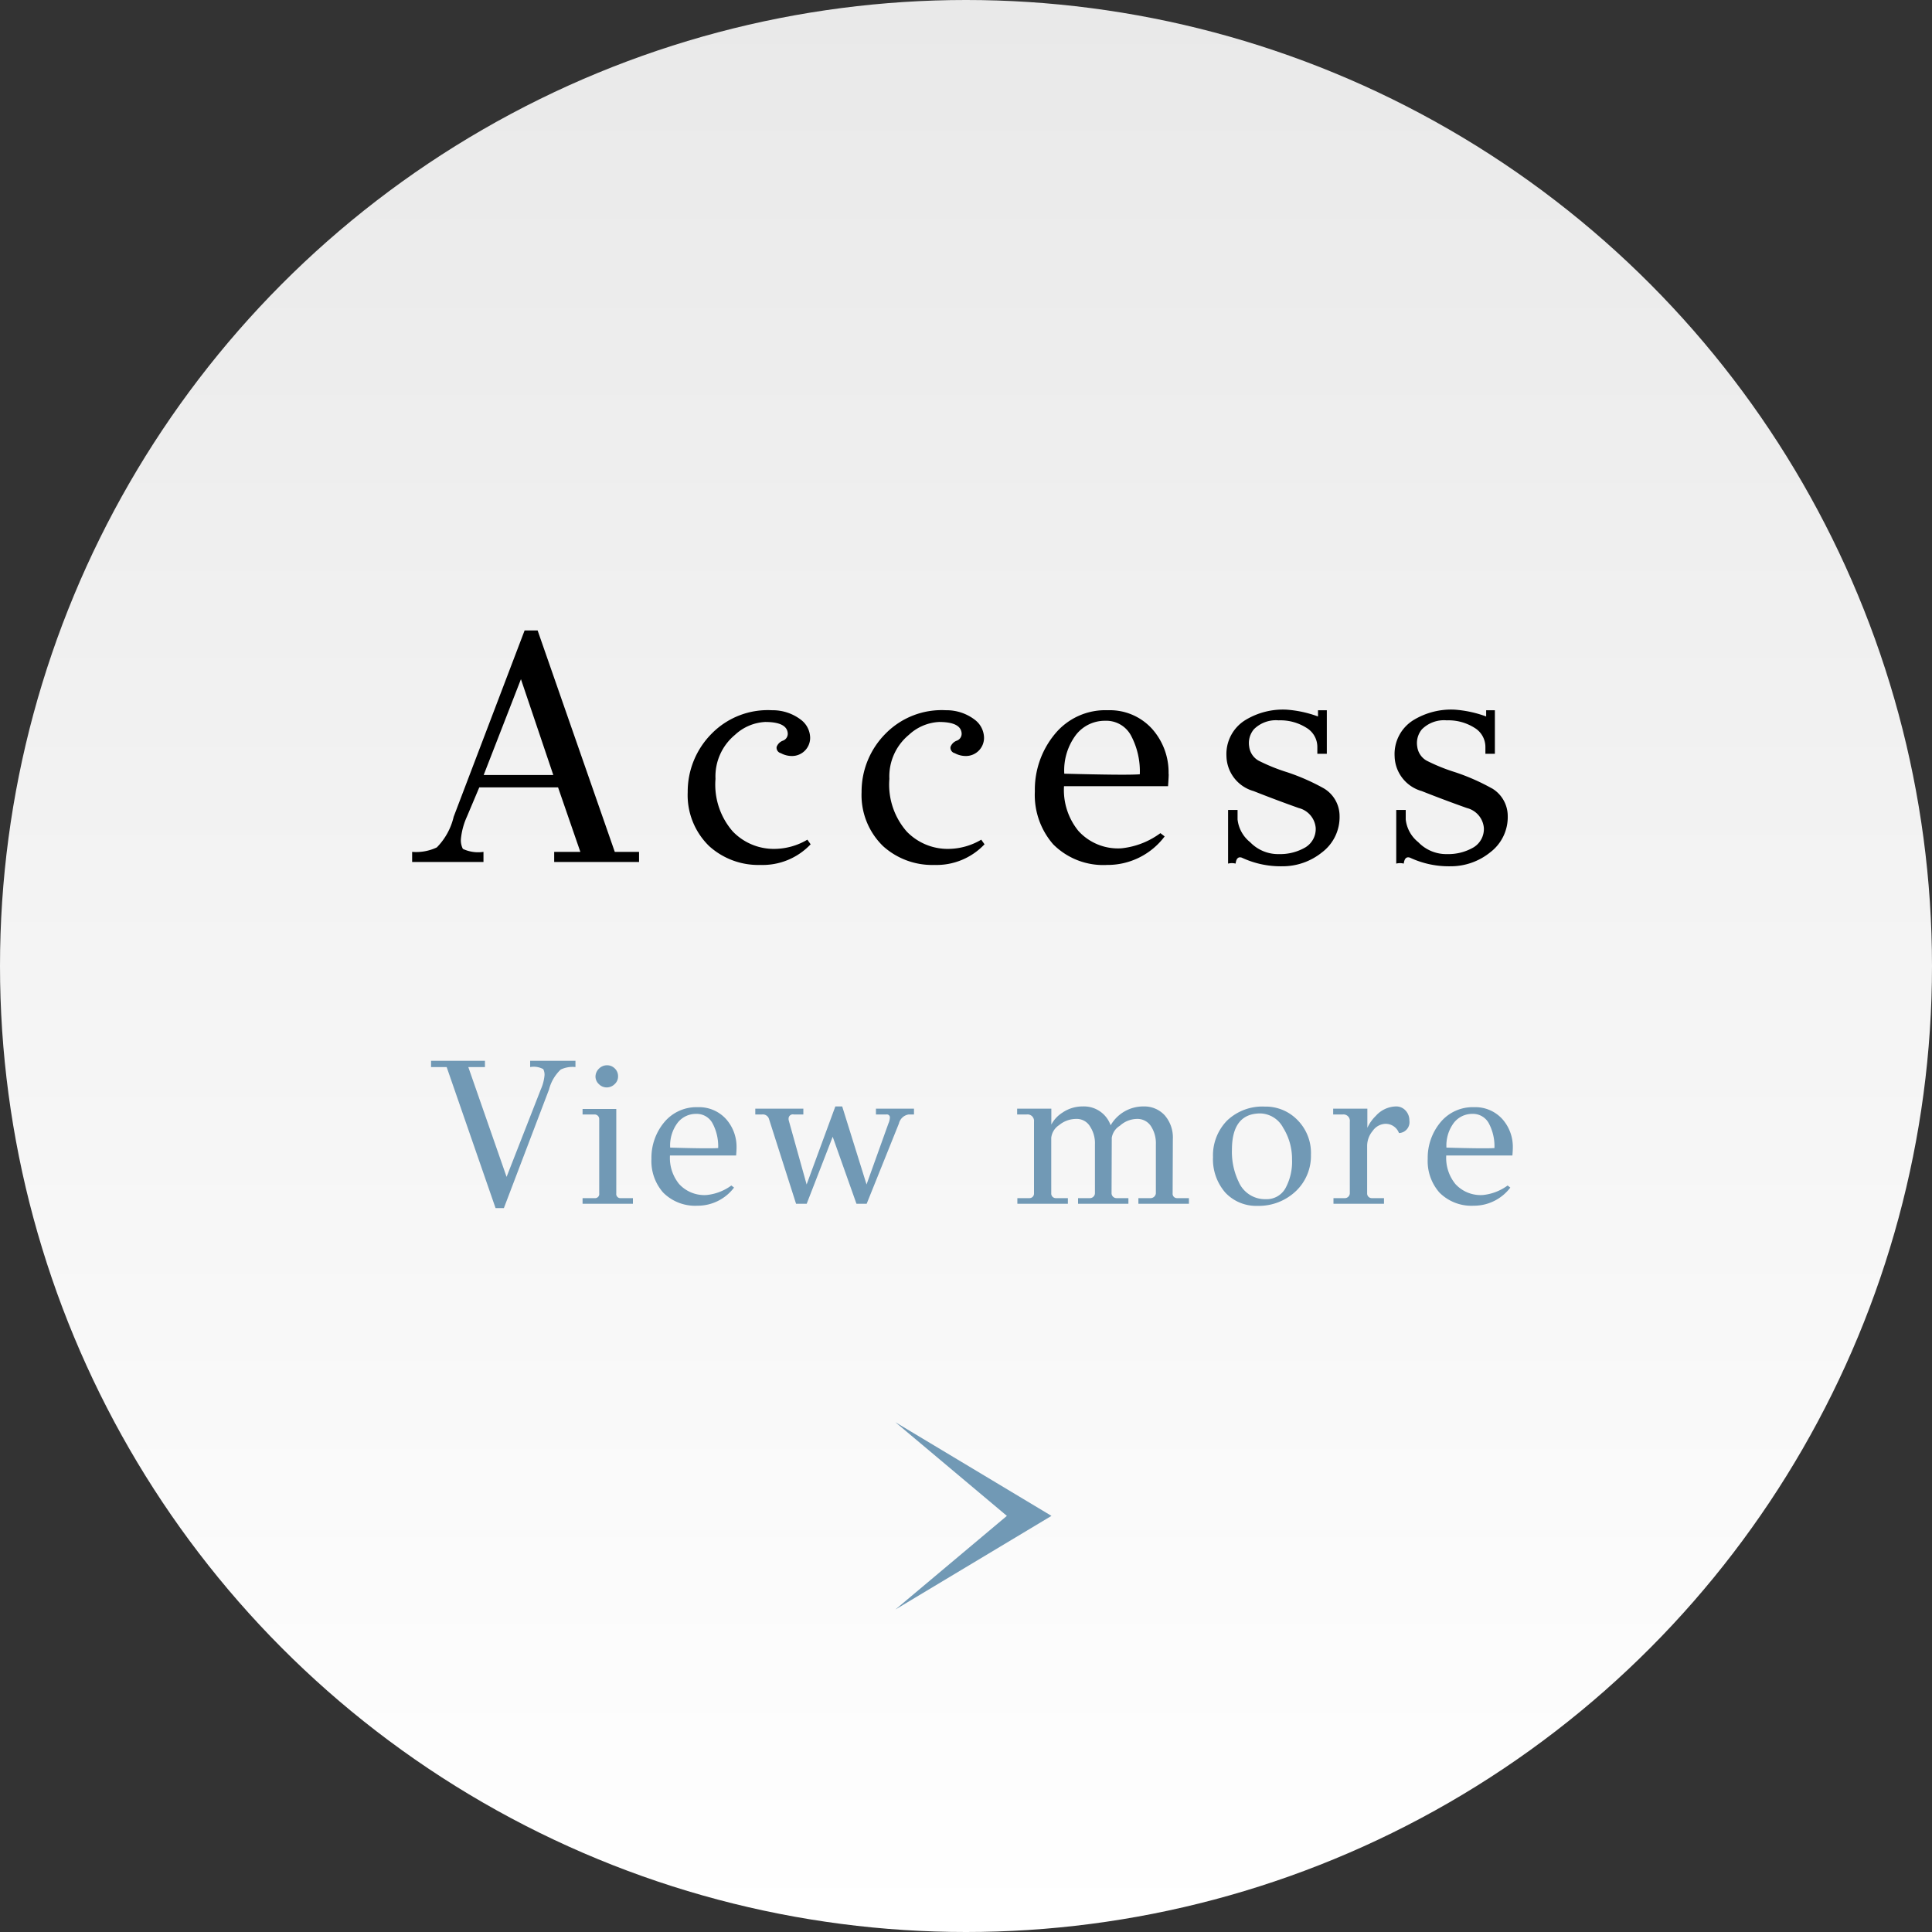 <svg id="more_access.svg" xmlns="http://www.w3.org/2000/svg" xmlns:xlink="http://www.w3.org/1999/xlink" width="130" height="130" viewBox="0 0 130 130">
  <rect x="0" y="0" width="130" height="130" fill="#333333" stroke="none"/>
  <defs>
    <style>
      .cls-1 {
        fill: url(#linear-gradient);
      }

      .cls-2 {
        fill: #7199b5;
      }

      .cls-2, .cls-3 {
        fill-rule: evenodd;
      }
    </style>
    <linearGradient id="linear-gradient" x1="65" y1="130" x2="65" gradientUnits="userSpaceOnUse">
      <stop offset="0" stop-color="#fff"/>
      <stop offset="1" stop-color="#e9e9e9"/>
    </linearGradient>
  </defs>
  <circle id="楕円形_1" data-name="楕円形 1" class="cls-1" cx="65" cy="65" r="65"/>
  <path id="シェイプ_2_のコピー" data-name="シェイプ 2 のコピー" class="cls-2" d="M795.25,3580.7l10.5,6.3h-3Zm0,12.6,10.5-6.3h-3Z" transform="translate(-735 -3485)"/>
  <path id="Access" class="cls-3" d="M776.367,3542.32l-5.192-14.9H770.3l-4.774,12.54a4.343,4.343,0,0,1-1.133,2.06,3.234,3.234,0,0,1-1.661.3V3543h4.8v-0.68a2.42,2.42,0,0,1-1.386-.2,1.268,1.268,0,0,1-.132-0.67,4.7,4.7,0,0,1,.4-1.49l0.836-1.98h5.3l1.5,4.34h-1.76V3543H778v-0.68h-1.628Zm-6.314-11.62,2.178,6.45h-4.686Zm14.41,3.74a3.216,3.216,0,0,1,2.024-.86q1.452,0,1.518.75a0.494,0.494,0,0,1-.33.51,0.708,0.708,0,0,0-.418.42,0.379,0.379,0,0,0,.286.42,1.559,1.559,0,0,0,.77.19,1.22,1.22,0,0,0,1.2-1.22,1.548,1.548,0,0,0-.583-1.19,3.123,3.123,0,0,0-1.98-.67,5.289,5.289,0,0,0-4.048,1.56,5.532,5.532,0,0,0-1.628,3.95,4.784,4.784,0,0,0,1.452,3.64,4.928,4.928,0,0,0,3.443,1.26,4.441,4.441,0,0,0,3.377-1.39l-0.22-.31a4.4,4.4,0,0,1-2.2.62,3.83,3.83,0,0,1-2.816-1.17,4.792,4.792,0,0,1-1.166-3.54,3.629,3.629,0,0,1,1.32-2.97h0Zm11.7,0a3.216,3.216,0,0,1,2.024-.86q1.452,0,1.518.75a0.494,0.494,0,0,1-.33.51,0.708,0.708,0,0,0-.418.42,0.379,0.379,0,0,0,.286.42,1.559,1.559,0,0,0,.77.19,1.22,1.22,0,0,0,1.2-1.22,1.548,1.548,0,0,0-.583-1.19,3.123,3.123,0,0,0-1.98-.67,5.289,5.289,0,0,0-4.048,1.56,5.532,5.532,0,0,0-1.628,3.95,4.784,4.784,0,0,0,1.452,3.64,4.928,4.928,0,0,0,3.443,1.26,4.441,4.441,0,0,0,3.377-1.39l-0.22-.31a4.4,4.4,0,0,1-2.2.62,3.83,3.83,0,0,1-2.816-1.17,4.792,4.792,0,0,1-1.166-3.54,3.629,3.629,0,0,1,1.32-2.97h0Zm17.468,2.64a4.4,4.4,0,0,0-1.122-3.05,3.835,3.835,0,0,0-2.97-1.24,4.388,4.388,0,0,0-3.575,1.62,5.862,5.862,0,0,0-1.331,3.84,5.049,5.049,0,0,0,1.232,3.56,4.754,4.754,0,0,0,3.63,1.39,4.8,4.8,0,0,0,3.872-1.92l-0.286-.22a5.324,5.324,0,0,1-2.618,1.02,3.591,3.591,0,0,1-2.9-1.17,4.347,4.347,0,0,1-.968-3.01h7c0.029-.39.044-0.66,0.044-0.82h0Zm-7.018-.02a3.971,3.971,0,0,1,.792-2.62,2.453,2.453,0,0,1,1.958-.94,1.884,1.884,0,0,1,1.749,1.01,5.13,5.13,0,0,1,.583,2.59c-0.645.05-2.339,0.03-5.082-.04h0Zm17.468,0.99a14.328,14.328,0,0,0-2.475-1.09,12.374,12.374,0,0,1-1.925-.78,1.267,1.267,0,0,1-.627-0.95,1.439,1.439,0,0,1,.319-1.16,2.1,2.1,0,0,1,1.661-.6,3.287,3.287,0,0,1,1.87.5,1.5,1.5,0,0,1,.737,1.29v0.46h0.638v-2.93h-0.594v0.42a7.671,7.671,0,0,0-2.134-.46,4.867,4.867,0,0,0-2.75.7,2.682,2.682,0,0,0-1.276,2.42,2.5,2.5,0,0,0,1.826,2.36q1.474,0.585,3.036,1.14a1.513,1.513,0,0,1,1.144,1.34,1.447,1.447,0,0,1-.682,1.3,3.358,3.358,0,0,1-1.782.46,2.608,2.608,0,0,1-1.947-.8,2.278,2.278,0,0,1-.847-1.53v-0.64h-0.638v3.61a1.023,1.023,0,0,1,.506,0c0.044-.35.183-0.48,0.418-0.4a6.16,6.16,0,0,0,2.717.58,4.221,4.221,0,0,0,2.684-.94,2.974,2.974,0,0,0,1.177-2.45,2.166,2.166,0,0,0-1.056-1.85h0Zm11.308,0a14.328,14.328,0,0,0-2.475-1.09,12.374,12.374,0,0,1-1.925-.78,1.267,1.267,0,0,1-.627-0.95,1.439,1.439,0,0,1,.319-1.16,2.1,2.1,0,0,1,1.661-.6,3.287,3.287,0,0,1,1.87.5,1.5,1.5,0,0,1,.737,1.29v0.46h0.638v-2.93H835v0.42a7.671,7.671,0,0,0-2.134-.46,4.867,4.867,0,0,0-2.75.7,2.682,2.682,0,0,0-1.276,2.42,2.5,2.5,0,0,0,1.826,2.36q1.474,0.585,3.036,1.14a1.513,1.513,0,0,1,1.144,1.34,1.447,1.447,0,0,1-.682,1.3,3.358,3.358,0,0,1-1.782.46,2.608,2.608,0,0,1-1.947-.8,2.278,2.278,0,0,1-.847-1.53v-0.64h-0.638v3.61a1.023,1.023,0,0,1,.506,0c0.044-.35.183-0.48,0.418-0.4a6.16,6.16,0,0,0,2.717.58,4.221,4.221,0,0,0,2.684-.94,2.974,2.974,0,0,0,1.177-2.45,2.166,2.166,0,0,0-1.056-1.85h0Z" transform="translate(-735 -3485)"/>
  <path id="View_more" data-name="View more" class="cls-2" d="M770.673,3556.38v0.42a1.344,1.344,0,0,1,.882.14,0.816,0.816,0,0,1,.084.42,3.007,3.007,0,0,1-.252.95l-2.3,5.88-2.576-7.39h1.12v-0.42h-3.626v0.42h1.05l3.29,9.49h0.56l3.038-7.98a2.8,2.8,0,0,1,.784-1.34,1.837,1.837,0,0,1,.994-0.17v-0.42h-3.052Zm4.627,0.53a0.755,0.755,0,0,0-.231.53,0.7,0.7,0,0,0,.231.51,0.727,0.727,0,0,0,.525.22,0.751,0.751,0,0,0,.532-0.22,0.692,0.692,0,0,0,.231-0.54,0.713,0.713,0,0,0-.224-0.52,0.728,0.728,0,0,0-.525-0.21A0.754,0.754,0,0,0,775.3,3556.91Zm-1.1,2.71v0.37h0.812a0.309,0.309,0,0,1,.308.33v4.98a0.279,0.279,0,0,1-.308.32H774.2V3566h3.388v-0.38h-0.812a0.279,0.279,0,0,1-.308-0.32v-5.68H774.2Zm10.36,2.61a2.805,2.805,0,0,0-.714-1.94,2.447,2.447,0,0,0-1.89-.79,2.813,2.813,0,0,0-2.275,1.03,3.734,3.734,0,0,0-.847,2.45,3.206,3.206,0,0,0,.784,2.26,3.035,3.035,0,0,0,2.31.89,3.069,3.069,0,0,0,2.464-1.22l-0.182-.14a3.384,3.384,0,0,1-1.666.64,2.3,2.3,0,0,1-1.848-.74,2.781,2.781,0,0,1-.616-1.92h4.452c0.019-.24.028-0.41,0.028-0.52h0Zm-4.466-.01a2.545,2.545,0,0,1,.5-1.67,1.565,1.565,0,0,1,1.246-.6,1.209,1.209,0,0,1,1.113.65,3.282,3.282,0,0,1,.371,1.65q-0.616.045-3.234-.03h0Zm13.846-2.62v0.39h0.7a0.2,0.2,0,0,1,.238.21,1.1,1.1,0,0,1-.1.4l-1.47,4.1-1.638-5.25h-0.462l-1.932,5.25-1.2-4.3a0.458,0.458,0,0,1-.014-0.13,0.286,0.286,0,0,1,.35-0.28h0.644v-0.39h-3.234v0.39h0.448a0.435,0.435,0,0,1,.476.31l1.82,5.7h0.714l1.75-4.51,1.6,4.51h0.686l2.17-5.4a0.8,0.8,0,0,1,.658-0.61H796.5v-0.39h-2.562Zm20.258,6.02a0.291,0.291,0,0,1-.294-0.32l0.014-3.65a2.27,2.27,0,0,0-.553-1.61,1.857,1.857,0,0,0-1.407-.59,2.533,2.533,0,0,0-2.226,1.27,1.9,1.9,0,0,0-1.876-1.27,2.382,2.382,0,0,0-1.372.42,2.116,2.116,0,0,0-.742.8v-1.07h-2.3v0.39h0.644a0.436,0.436,0,0,1,.49.48v4.83a0.306,0.306,0,0,1-.308.32h-0.812V3566h3.4v-0.38h-0.812a0.306,0.306,0,0,1-.308-0.32v-3.74a1.171,1.171,0,0,1,.525-0.85,1.8,1.8,0,0,1,1.148-.42,1.038,1.038,0,0,1,.945.52,2.05,2.05,0,0,1,.322,1.19v3.3a0.341,0.341,0,0,1-.336.32h-0.8V3566h3.388v-0.38h-0.812a0.335,0.335,0,0,1-.322-0.32l0.014-3.74a1.156,1.156,0,0,1,.546-0.81,1.744,1.744,0,0,1,1.148-.46,1.081,1.081,0,0,1,.938.48,2.1,2.1,0,0,1,.336,1.23v3.3a0.36,0.36,0,0,1-.35.32h-0.826V3566h3.4v-0.38H814.2Zm5.908-6.16a3.431,3.431,0,0,0-2.548.95,3.351,3.351,0,0,0-.938,2.45,3.41,3.41,0,0,0,.84,2.4,2.849,2.849,0,0,0,2.156.88,3.625,3.625,0,0,0,2.6-1.01,3.264,3.264,0,0,0,.994-2.43,3.135,3.135,0,0,0-.9-2.33,2.977,2.977,0,0,0-2.212-.91h0Zm-1.736,5.11a4.652,4.652,0,0,1-.476-2.2c0-1.63.639-2.45,1.918-2.45a1.79,1.79,0,0,1,1.526.96,3.965,3.965,0,0,1,.6,2.14,3.736,3.736,0,0,1-.441,1.93,1.448,1.448,0,0,1-1.323.74,1.931,1.931,0,0,1-1.806-1.12h0Zm7.14,1.05h-0.784V3566h3.4v-0.38h-0.812a0.311,0.311,0,0,1-.322-0.32v-3.16a1.583,1.583,0,0,1,.378-1.05,1.087,1.087,0,0,1,.84-0.47,0.957,0.957,0,0,1,.924.62,0.732,0.732,0,0,0,.7-0.84,0.956,0.956,0,0,0-.252-0.67,0.849,0.849,0,0,0-.672-0.28,1.873,1.873,0,0,0-1.33.63,2.7,2.7,0,0,0-.574.81v-1.29h-2.3v0.39h0.644a0.43,0.43,0,0,1,.476.48v4.83a0.335,0.335,0,0,1-.322.32h0Zm11.284-3.39a2.805,2.805,0,0,0-.714-1.94,2.447,2.447,0,0,0-1.89-.79,2.813,2.813,0,0,0-2.275,1.03,3.734,3.734,0,0,0-.847,2.45,3.206,3.206,0,0,0,.784,2.26,3.035,3.035,0,0,0,2.31.89,3.069,3.069,0,0,0,2.464-1.22l-0.182-.14a3.384,3.384,0,0,1-1.666.64,2.3,2.3,0,0,1-1.848-.74,2.781,2.781,0,0,1-.616-1.92h4.452c0.019-.24.028-0.41,0.028-0.52h0Zm-4.466-.01a2.545,2.545,0,0,1,.5-1.67,1.565,1.565,0,0,1,1.246-.6,1.209,1.209,0,0,1,1.113.65,3.282,3.282,0,0,1,.371,1.65q-0.616.045-3.234-.03h0Z" transform="translate(-735 -3485)"/>
</svg>
